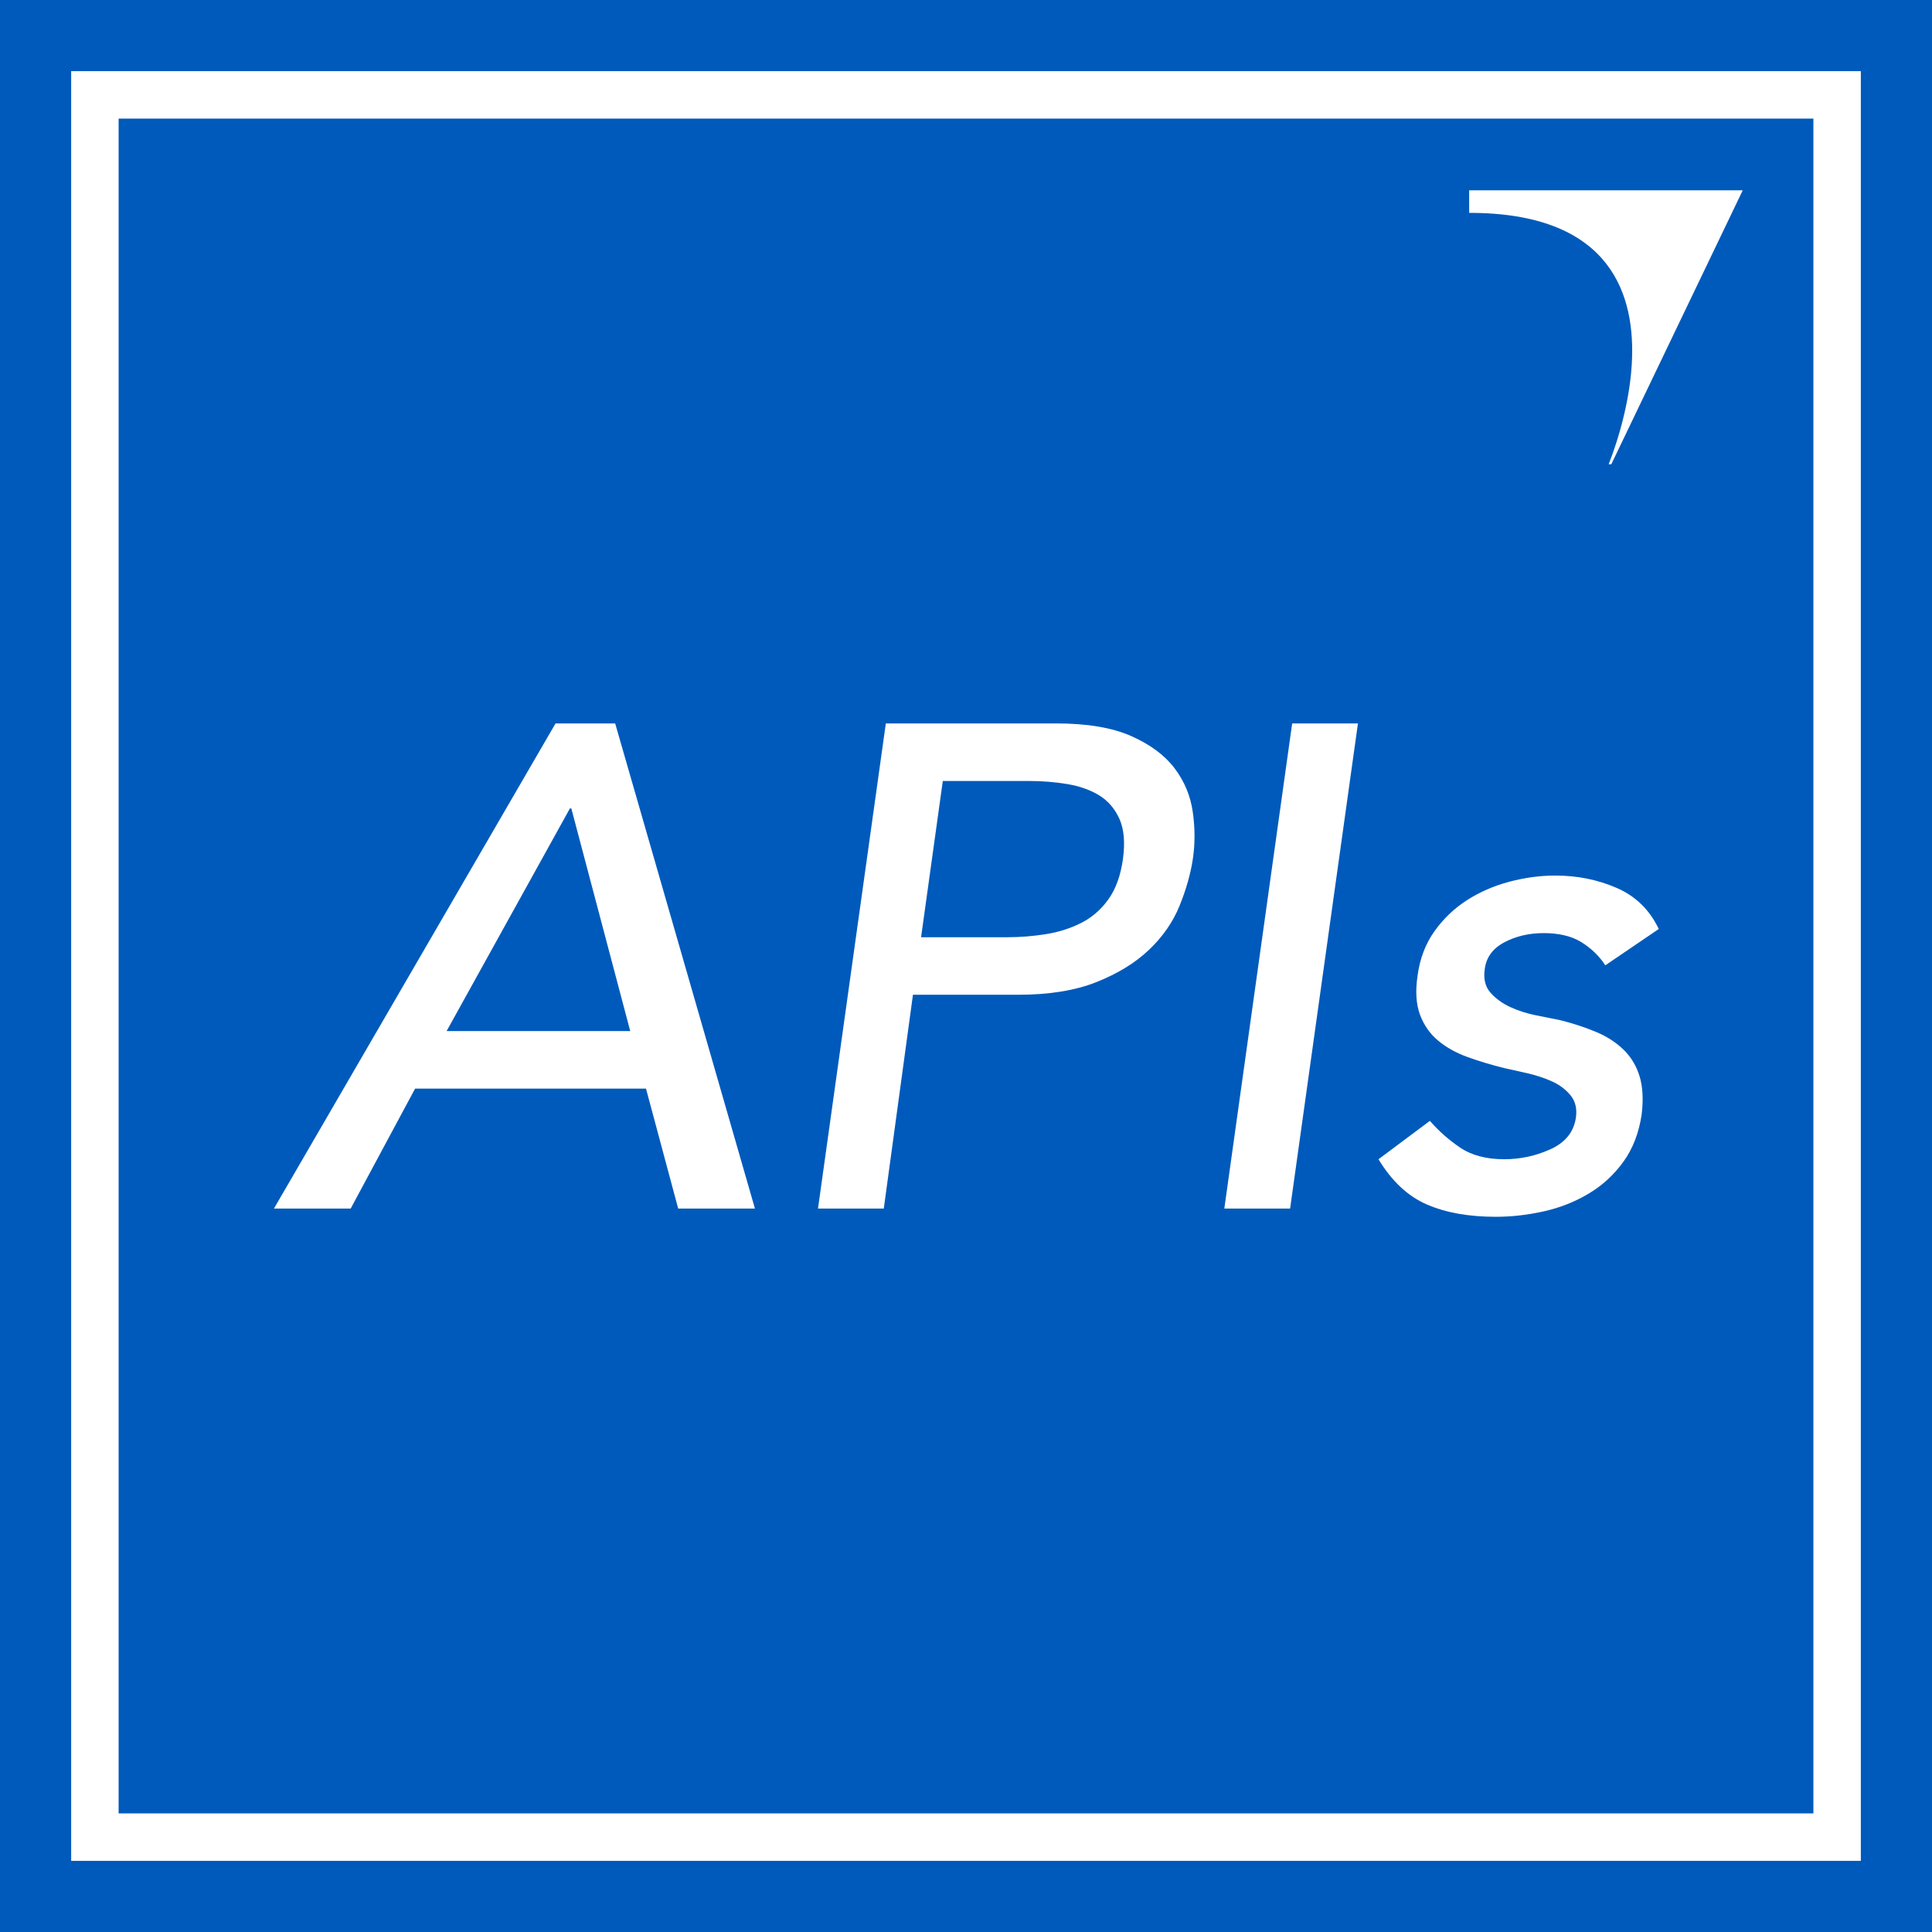 <svg viewBox="0 0 140 140" version="1.1" xmlns="http://www.w3.org/2000/svg" xmlns:xlink="http://www.w3.org/1999/xlink">
  <g id="logo-icon-apis">
    <polygon id="fill" fill="#005ABB" points="0 140 140 140 140 0 0 0"></polygon>
    <path d="M134.843,5.157 L134.843,134.843 L5.157,134.843 L5.157,5.157 L134.843,5.157 Z M131.406,8.594 L8.596,8.594 L8.596,131.404 L131.406,131.404 L131.406,8.594 Z M112.703,63.446 C114.292,63.446 115.773,63.743 117.146,64.34 C118.52,64.935 119.539,65.929 120.2,67.319 L116.327,69.951 C115.897,69.289 115.326,68.734 114.614,68.286 C113.902,67.84 112.983,67.616 111.86,67.616 C110.799,67.616 109.847,67.84 109.004,68.286 C108.16,68.734 107.688,69.387 107.588,70.248 C107.488,70.943 107.63,71.506 108.01,71.937 C108.391,72.367 108.871,72.714 109.45,72.98 C110.029,73.244 110.65,73.444 111.312,73.575 L113.05,73.923 L113.05,73.923 C113.977,74.154 114.838,74.436 115.633,74.767 C116.427,75.097 117.097,75.528 117.643,76.058 C118.189,76.588 118.578,77.234 118.811,77.994 C119.042,78.757 119.091,79.682 118.959,80.776 C118.76,82.099 118.321,83.233 117.643,84.176 C116.964,85.12 116.13,85.89 115.136,86.485 C114.143,87.081 113.058,87.512 111.882,87.776 C110.708,88.04 109.541,88.173 108.382,88.173 C106.429,88.173 104.765,87.876 103.393,87.279 C102.019,86.684 100.852,85.592 99.891,84.003 L103.615,81.222 C104.245,81.95 104.975,82.596 105.806,83.158 C106.639,83.721 107.703,84.003 109.002,84.003 C110.166,84.003 111.28,83.763 112.344,83.282 C113.41,82.803 114.026,82.05 114.192,81.023 C114.292,80.361 114.166,79.815 113.818,79.385 C113.468,78.954 113.02,78.615 112.472,78.366 C111.923,78.118 111.324,77.92 110.677,77.771 L109.246,77.451 C109.163,77.433 109.083,77.415 109.005,77.399 C108.074,77.168 107.194,76.902 106.363,76.604 C105.532,76.307 104.816,75.909 104.217,75.412 C103.619,74.915 103.18,74.287 102.896,73.526 C102.614,72.765 102.557,71.821 102.723,70.694 C102.887,69.471 103.293,68.404 103.939,67.492 C104.585,66.582 105.371,65.829 106.298,65.233 C107.224,64.638 108.251,64.191 109.376,63.892 C110.502,63.595 111.611,63.446 112.703,63.446 Z M44.577,52.422 L54.706,87.578 L49.145,87.578 L46.812,78.887 L30.079,78.887 L25.411,87.578 L19.85,87.578 L40.257,52.422 L44.577,52.422 Z M76.526,52.422 C78.784,52.422 80.6,52.728 81.979,53.341 C83.356,53.953 84.403,54.73 85.117,55.675 C85.829,56.618 86.27,57.677 86.435,58.853 C86.601,60.027 86.601,61.161 86.436,62.253 C86.27,63.345 85.946,64.481 85.467,65.655 C84.986,66.831 84.249,67.89 83.255,68.833 C82.261,69.777 80.992,70.555 79.452,71.166 C77.91,71.779 76.013,72.085 73.761,72.085 L66.156,72.085 L64.042,87.578 L59.275,87.578 L64.19,52.422 L76.526,52.422 Z M98.402,52.422 L93.486,87.578 L88.719,87.578 L93.635,52.422 L98.402,52.422 Z M41.399,58.579 L41.3,58.579 L32.362,74.717 L45.669,74.717 L41.399,58.579 Z M74.596,56.594 L68.319,56.594 L66.745,67.915 L73.014,67.915 C73.941,67.915 74.871,67.839 75.798,67.691 C76.727,67.542 77.581,67.269 78.362,66.872 C79.141,66.474 79.795,65.904 80.325,65.158 C80.857,64.413 81.206,63.445 81.372,62.253 C81.536,61.062 81.452,60.094 81.122,59.348 C80.789,58.605 80.299,58.032 79.652,57.635 C79.004,57.24 78.232,56.965 77.335,56.816 C76.439,56.667 75.525,56.594 74.596,56.594 Z M126.286,13.79 L116.761,33.64 L116.57,33.64 L116.833,32.94 L116.833,32.94 L116.974,32.535 L116.974,32.535 L117.126,32.074 L117.126,32.074 L117.231,31.737 L117.231,31.737 L117.338,31.379 L117.338,31.379 L117.445,31.001 L117.445,31.001 L117.551,30.604 L117.551,30.604 L117.705,29.977 L117.705,29.977 L117.803,29.54 L117.803,29.54 L117.895,29.088 L117.895,29.088 L117.98,28.625 L117.98,28.625 L118.057,28.15 L118.057,28.15 L118.124,27.666 L118.124,27.666 L118.181,27.173 C118.189,27.09 118.197,27.007 118.204,26.924 L118.242,26.422 C118.552,21.372 116.746,15.612 106.958,15.429 L106.462,15.425 L106.462,13.79 L126.286,13.79 Z" id="shape" fill="#FFFFFF"></path>
  </g>
</svg>
